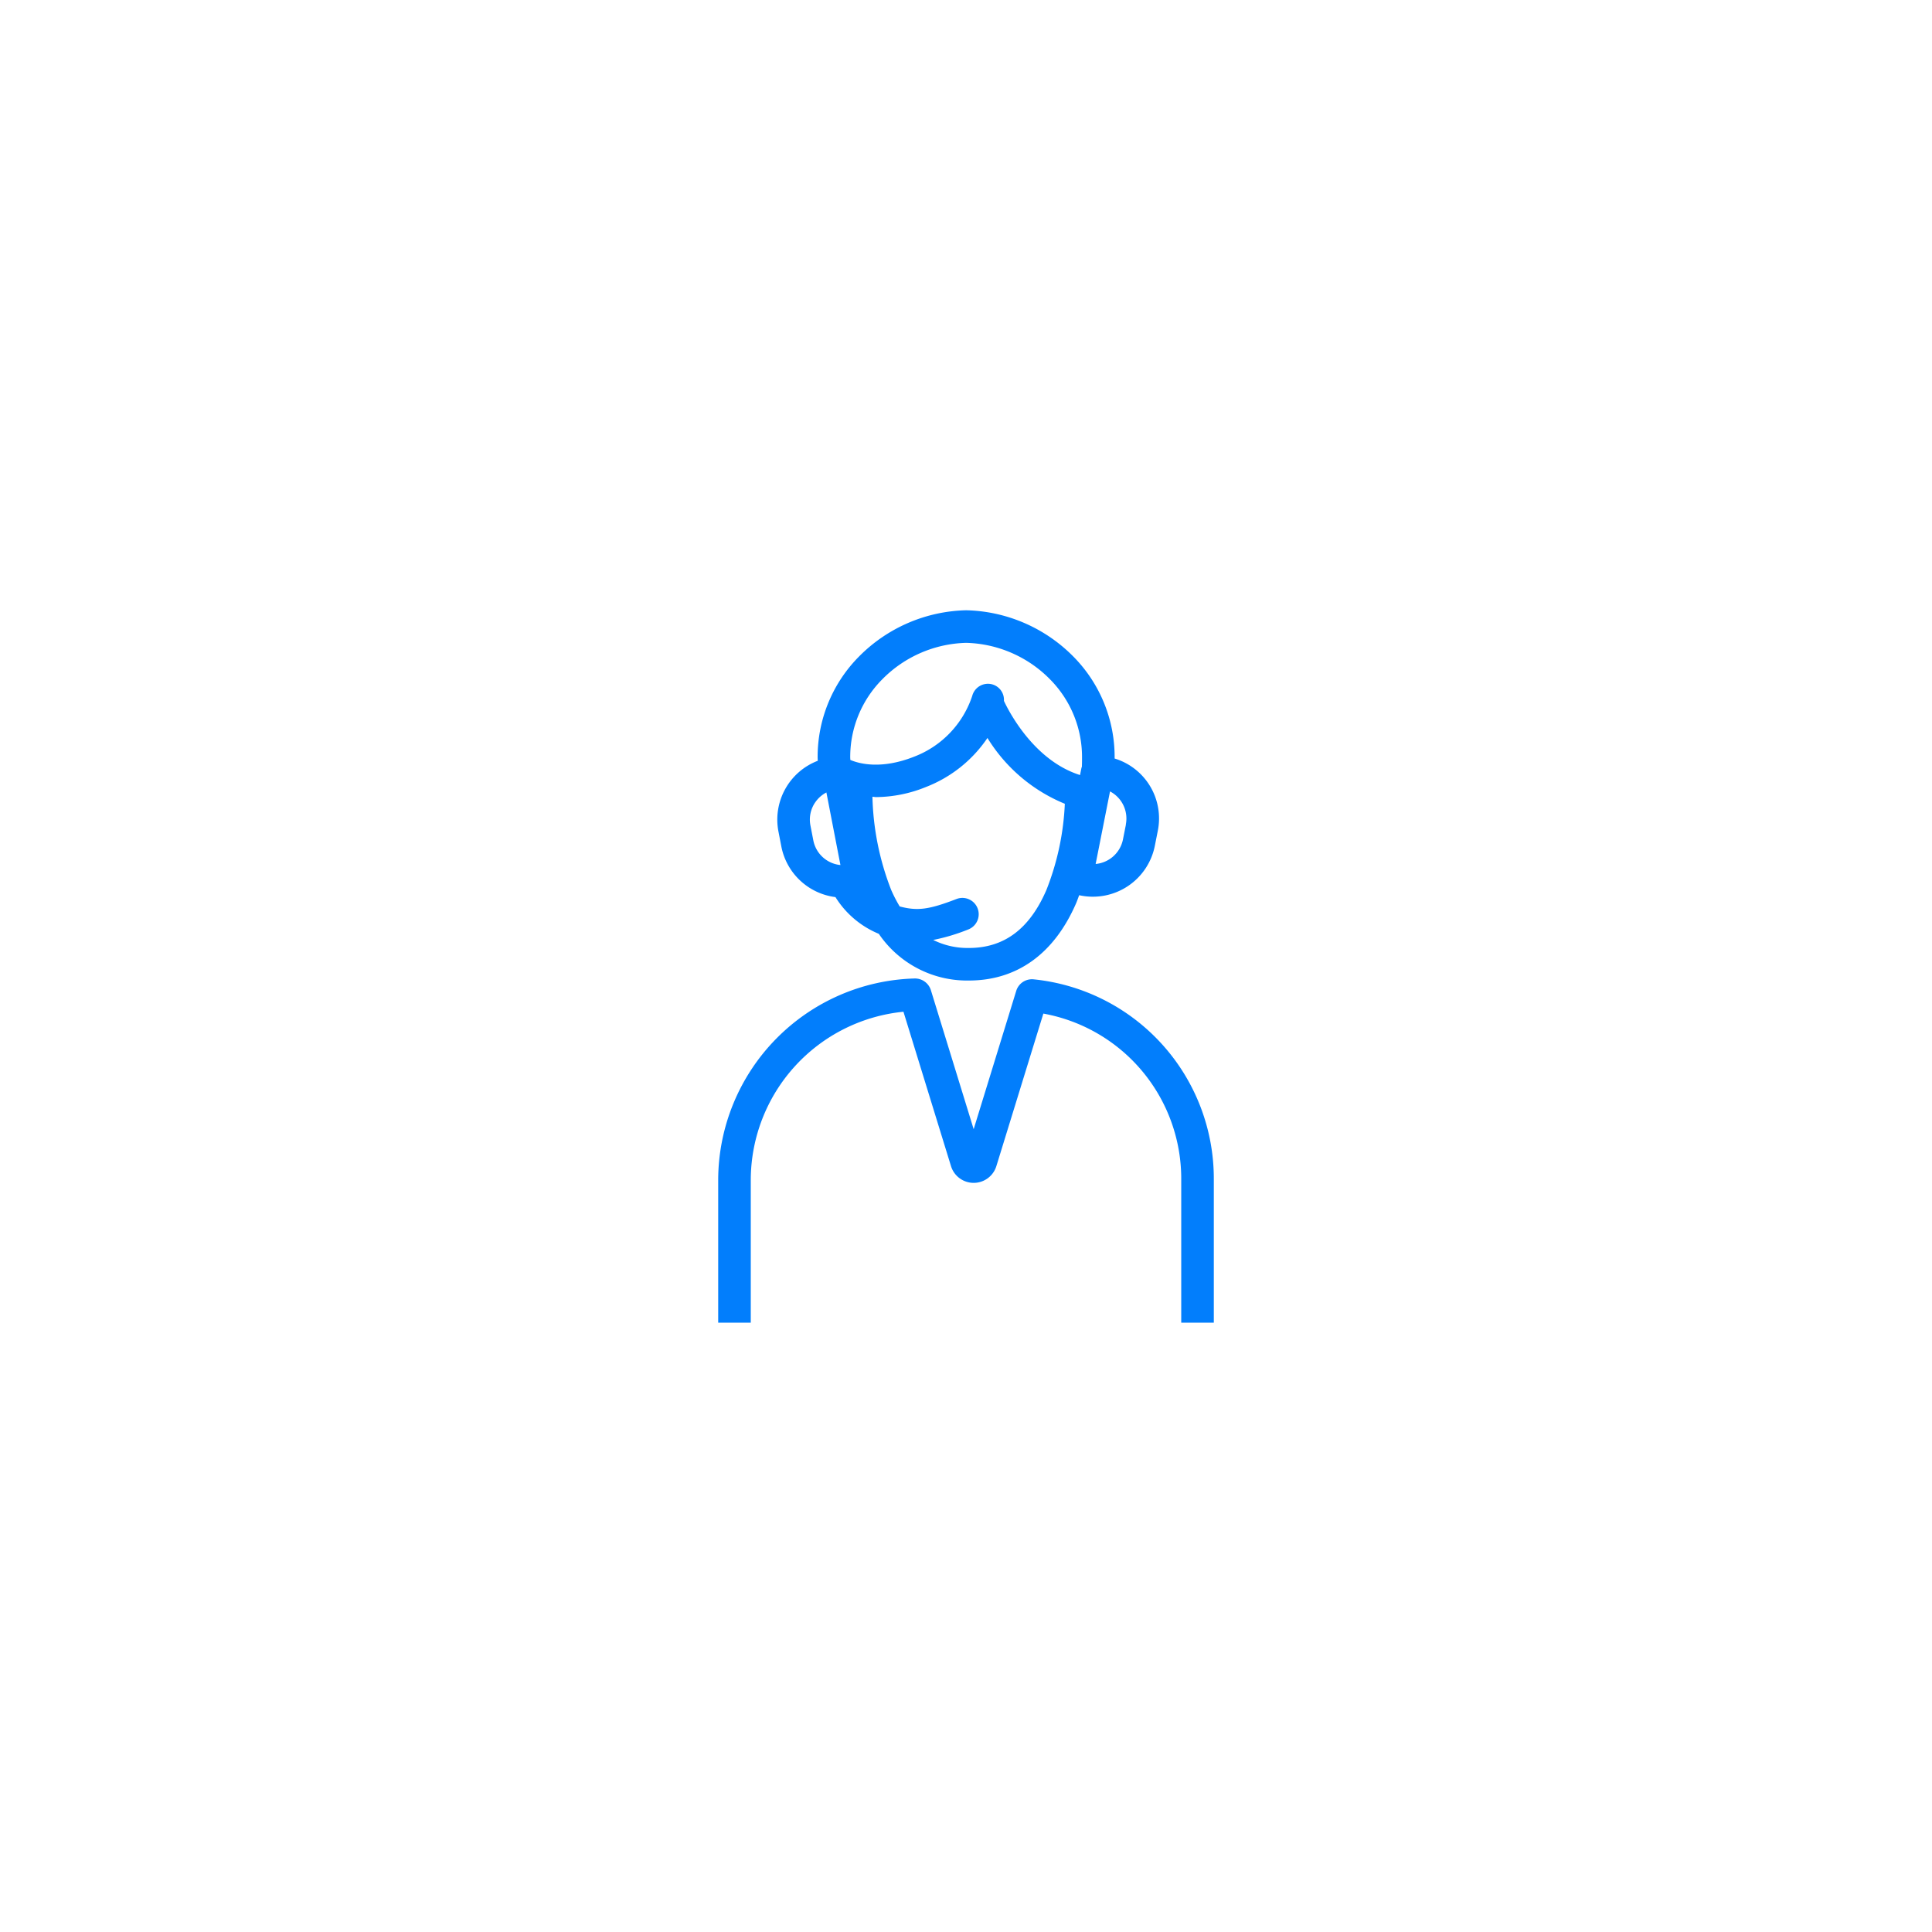 <svg xmlns="http://www.w3.org/2000/svg" xmlns:xlink="http://www.w3.org/1999/xlink" width="182" height="182" viewBox="0 0 182 182">
  <defs>
    <filter id="楕円形_25" x="0" y="0" width="182" height="182" filterUnits="userSpaceOnUse">
      <feOffset dy="-2" input="SourceAlpha"/>
      <feGaussianBlur stdDeviation="5" result="blur"/>
      <feFlood flood-color="#86f4ec" flood-opacity="0.361"/>
      <feComposite operator="in" in2="blur"/>
      <feComposite in="SourceGraphic"/>
    </filter>
    <filter id="楕円形_24" x="15" y="20" width="152" height="152" filterUnits="userSpaceOnUse">
      <feOffset dy="3" input="SourceAlpha"/>
      <feGaussianBlur stdDeviation="5" result="blur-2"/>
      <feFlood flood-color="#86bcf4" flood-opacity="0.608"/>
      <feComposite operator="in" in2="blur-2"/>
      <feComposite in="SourceGraphic"/>
    </filter>
    <clipPath id="clip-path">
      <rect id="長方形_52" data-name="長方形 52" width="46.689" height="67.108" fill="none"/>
    </clipPath>
  </defs>
  <g id="top_icon08" transform="translate(30 32)">
    <g transform="matrix(1, 0, 0, 1, -30, -32)" filter="url(#楕円形_25)">
      <circle id="楕円形_25-2" data-name="楕円形 25" cx="61" cy="61" r="61" transform="translate(30 32)" fill="#fff"/>
    </g>
    <g transform="matrix(1, 0, 0, 1, -30, -32)" filter="url(#楕円形_24)">
      <circle id="楕円形_24-2" data-name="楕円形 24" cx="61" cy="61" r="61" transform="translate(30 32)" fill="#fff"/>
    </g>
    <g id="グループ_89" data-name="グループ 89" transform="translate(37.656 25.49)">
      <g id="グループ_88" data-name="グループ 88" transform="translate(0 0)" clip-path="url(#clip-path)">
        <path id="パス_1333" data-name="パス 1333" d="M2.2,22.267a5.95,5.95,0,0,0,5.095,4.754,8.724,8.724,0,0,0,4.085,3.459,10.055,10.055,0,0,0,8.474,4.4c4.552,0,8.057-2.526,10.125-7.311.1-.239.184-.485.276-.727l.132.028a5.951,5.951,0,0,0,6.995-4.684l.279-1.409a5.9,5.9,0,0,0-4.067-6.811v-.046a13.437,13.437,0,0,0-3.913-9.585A14.644,14.644,0,0,0,19.609,0,14.657,14.657,0,0,0,9.535,4.337a13.426,13.426,0,0,0-3.919,9.527c0,.1.012.221.012.316a5.932,5.932,0,0,0-3.7,6.679Zm17.654,9.545a7.228,7.228,0,0,1-3.349-.755,18.31,18.31,0,0,0,3.3-.988A1.536,1.536,0,0,0,18.7,27.2c-2.541.976-3.646,1.157-5.353.7a13.552,13.552,0,0,1-.8-1.55,25.736,25.736,0,0,1-1.768-8.781c.126,0,.221.031.35.031a12.693,12.693,0,0,0,4.7-.955,12.387,12.387,0,0,0,5.785-4.616,15.409,15.409,0,0,0,7.289,6.2,25.016,25.016,0,0,1-1.737,8.124c-1.59,3.674-3.981,5.46-7.308,5.46m14.8-11.632-.279,1.409A2.891,2.891,0,0,1,31.806,23.9l1.354-6.835a2.882,2.882,0,0,1,1.489,3.112M11.724,6.485a11.494,11.494,0,0,1,7.885-3.416,11.479,11.479,0,0,1,7.879,3.416A10.394,10.394,0,0,1,30.523,13.9c0,.261,0,.552-.015.853-.009.037-.034.064-.04.1l-.132.669c-4.386-1.378-6.758-6.1-7.17-6.986a1.51,1.51,0,0,0-1.111-1.559,1.531,1.531,0,0,0-1.875,1.09,9.239,9.239,0,0,1-5.485,5.73c-3.164,1.249-5.251.623-6,.3,0-.083-.009-.181-.009-.261a10.374,10.374,0,0,1,3.039-7.351M5.38,18.111a2.863,2.863,0,0,1,1.062-.948L7.765,24a2.887,2.887,0,0,1-2.554-2.32l-.273-1.409a2.869,2.869,0,0,1,.442-2.164" transform="translate(3.751 -0.001)" fill="#027efc"/>
        <path id="パス_1334" data-name="パス 1334" d="M29.7,11.383a1.551,1.551,0,0,0-1.621,1.077L24.066,25.5,20.03,12.386a1.571,1.571,0,0,0-1.5-1.083A19.028,19.028,0,0,0,0,30.218V43.726H3.069V30.218A15.955,15.955,0,0,1,17.452,14.437L21.93,28.978a2.236,2.236,0,0,0,4.275,0l4.426-14.367A15.812,15.812,0,0,1,43.62,30.218V43.726h3.069V30.218A18.872,18.872,0,0,0,29.7,11.383" transform="translate(0 23.382)" fill="#027efc"/>
      </g>
    </g>
  </g>
</svg>
